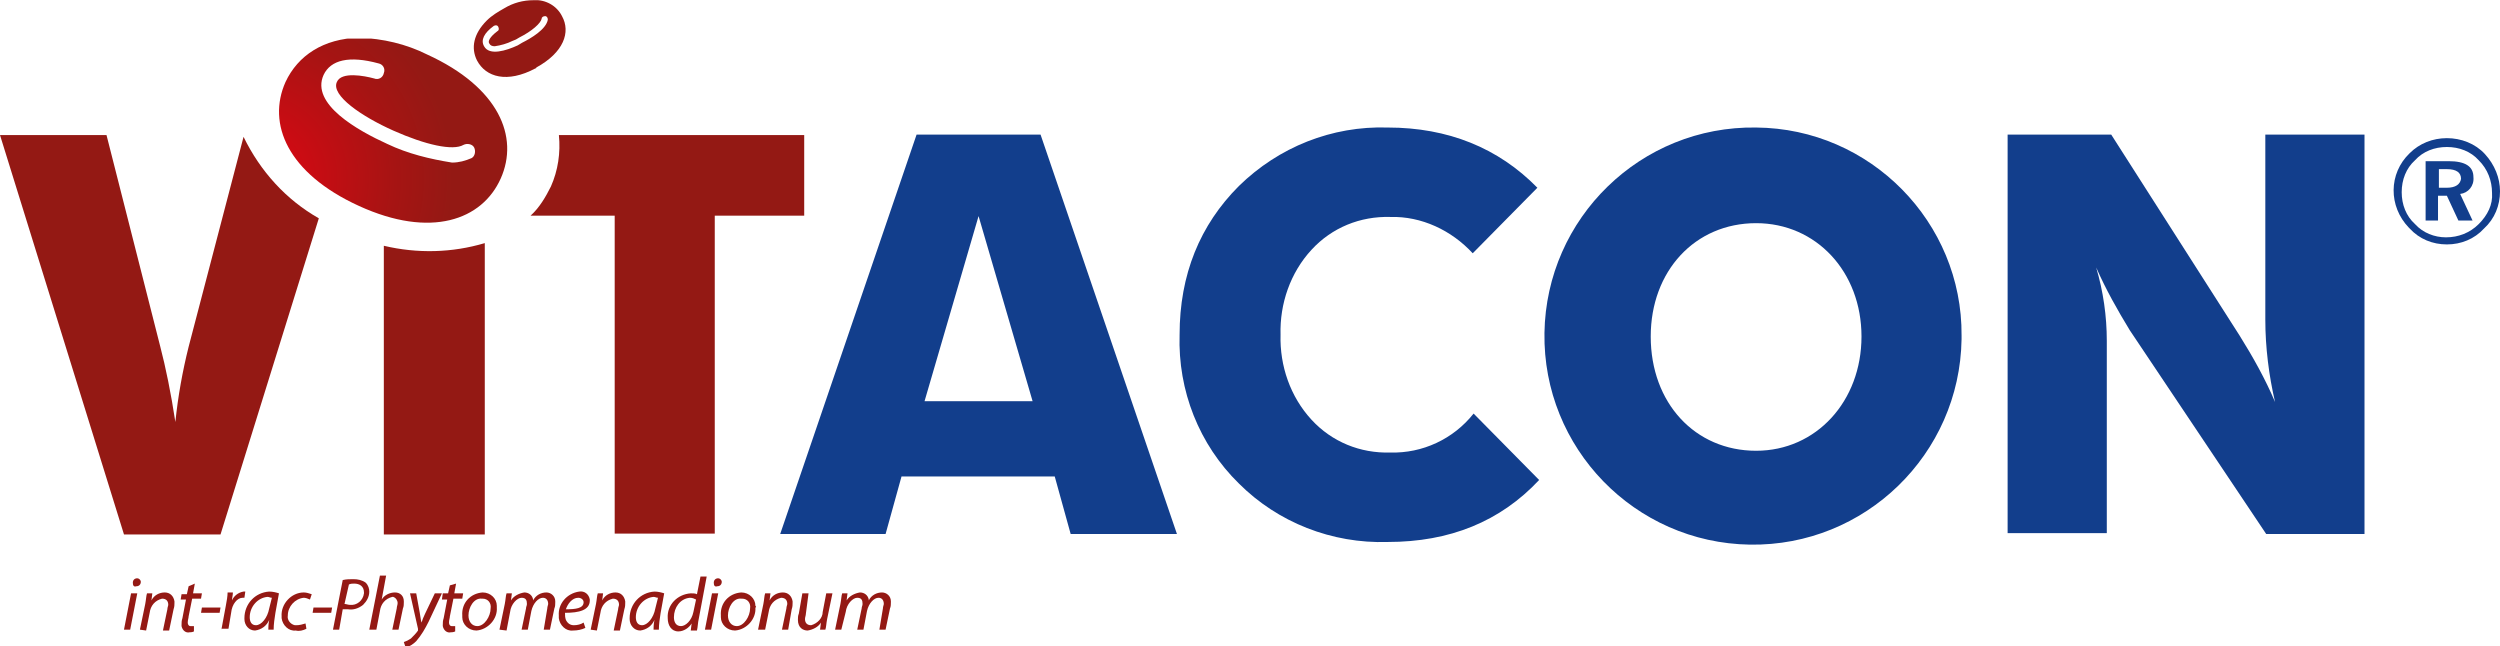 <?xml version="1.0" encoding="utf-8"?>
<!-- Generator: Adobe Illustrator 28.3.0, SVG Export Plug-In . SVG Version: 6.00 Build 0)  -->
<svg version="1.1" id="Group_114759" xmlns="http://www.w3.org/2000/svg" xmlns:xlink="http://www.w3.org/1999/xlink" x="0px"
	 y="0px" viewBox="0 0 282.3 73" style="enable-background:new 0 0 282.3 73;" xml:space="preserve">
<style type="text/css">
	.st0{fill:#941914;}
	.st1{fill:#123E8C;}
	.st2{clip-path:url(#SVGID_00000167381739864821408490000010100511485336881300_);}
	.st3{fill:url(#Rectangle_31496_00000134954859571273420730000001886924617591371922_);}
	.st4{clip-path:url(#SVGID_00000057848308138920132800000016967583972200211902_);}
	.st5{fill:url(#Rectangle_31497_00000181774977988356723910000015330142716120059790_);}
	.st6{clip-path:url(#SVGID_00000049933455656134537490000016751123597463636106_);}
	.st7{fill:url(#Rectangle_31498_00000049926546579983413280000002973350864858940857_);}
	.st8{clip-path:url(#SVGID_00000034055448154222805320000003086313601796179624_);}
	.st9{fill:url(#Rectangle_31499_00000052084443213111833850000007726156456110908574_);}
	.st10{clip-path:url(#SVGID_00000073718139673431763980000006086183462520747429_);}
	.st11{fill:url(#Rectangle_31500_00000129163296370004439930000008413571477664176769_);}
</style>
<g id="Group_114740">
	<g>
		<g id="Group_114739">
			<path id="Path_160622" class="st0" d="M15,65.8c0-0.3,0.2-0.5,0.5-0.5c0,0,0,0,0,0c0.2,0,0.4,0.2,0.4,0.4c0,0,0,0,0,0
				c0,0.3-0.2,0.5-0.5,0.5c0,0,0,0,0,0C15.1,66.3,15,66.1,15,65.8C15,65.9,15,65.9,15,65.8 M14,71.1l0.8-4.1h0.7l-0.8,4.1H14z"/>
			<path id="Path_160623" class="st0" d="M15.8,71.1l0.6-2.9c0.1-0.5,0.1-0.9,0.2-1.2h0.6l-0.1,0.8h0c0.3-0.6,0.9-0.9,1.5-0.9
				c0.6,0,1,0.4,1.1,1c0,0.1,0,0.1,0,0.2c0,0.2,0,0.4-0.1,0.7l-0.5,2.4h-0.7l0.5-2.4c0-0.2,0.1-0.4,0.1-0.5c0-0.4-0.2-0.7-0.7-0.7
				c-0.8,0.2-1.3,0.8-1.4,1.6l-0.4,2L15.8,71.1z"/>
			<path id="Path_160624" class="st0" d="M22,65.9L21.8,67h1l-0.1,0.6h-1l-0.4,2c0,0.2-0.1,0.4-0.1,0.7c0,0.2,0.1,0.4,0.3,0.4
				c0,0,0.1,0,0.1,0c0.1,0,0.2,0,0.3,0l0,0.6c-0.2,0.1-0.4,0.1-0.5,0.1c-0.4,0.1-0.8-0.2-0.9-0.7c0,0,0-0.1,0-0.1
				c0-0.3,0-0.5,0.1-0.8l0.4-2.1h-0.6l0.1-0.6h0.6l0.2-0.9L22,65.9z"/>
		</g>
	</g>
</g>
<path id="Path_160625" class="st0" d="M22.8,68.6l-0.1,0.6h2.1l0.1-0.6H22.8z"/>
<g id="Group_114742">
	<g>
		<g id="Group_114741">
			<path id="Path_160626" class="st0" d="M25,71.1l0.5-2.7c0.1-0.5,0.2-1.1,0.2-1.5h0.6c0,0.3-0.1,0.6-0.1,0.9h0
				c0.2-0.5,0.7-0.9,1.3-1c0.1,0,0.1,0,0.2,0l-0.1,0.7c-0.1,0-0.1,0-0.2,0c-0.6,0-1.2,0.7-1.3,1.7l-0.3,1.8H25z"/>
			<path id="Path_160627" class="st0" d="M30.7,67.5c-0.2,0-0.3-0.1-0.5-0.1c-1.1,0.1-2,1.1-2,2.3c0,0.5,0.2,0.9,0.7,0.9
				c0.6,0,1.3-0.8,1.5-1.9L30.7,67.5z M30.3,71.1c0-0.2,0-0.6,0.1-1.1h0c-0.3,0.7-0.9,1.1-1.6,1.2c-0.7,0-1.2-0.6-1.2-1.3
				c0,0,0-0.1,0-0.1c0-1.6,1.2-2.9,2.8-3c0,0,0,0,0,0c0.4,0,0.8,0.1,1.1,0.2l-0.4,2.2c-0.1,0.6-0.2,1.3-0.2,1.9H30.3z"/>
			<path id="Path_160628" class="st0" d="M34.6,71c-0.4,0.2-0.8,0.3-1.2,0.2c-0.8,0.1-1.5-0.6-1.6-1.4c0-0.1,0-0.1,0-0.2
				c-0.1-1.4,1.1-2.7,2.5-2.7c0,0,0,0,0,0c0.3,0,0.6,0.1,0.9,0.2L35,67.7c-0.2-0.1-0.5-0.2-0.7-0.2c-1,0.1-1.8,1-1.8,2
				c-0.1,0.5,0.3,1,0.8,1.1c0.1,0,0.1,0,0.2,0c0.3,0,0.7-0.1,1-0.2L34.6,71z"/>
		</g>
	</g>
</g>
<path id="Path_160629" class="st0" d="M35.4,68.6l-0.1,0.6h2.1l0.1-0.6H35.4z"/>
<g id="Group_114744">
	<g>
		<g id="Group_114743">
			<path id="Path_160630" class="st0" d="M38.9,68.2c0.2,0,0.4,0.1,0.6,0.1c0.8,0.1,1.5-0.5,1.6-1.3c0,0,0-0.1,0-0.1
				c0-0.7-0.5-1-1.1-1c-0.2,0-0.4,0-0.6,0.1L38.9,68.2z M38.7,65.5c0.4-0.1,0.8-0.1,1.2-0.1c0.5,0,1,0.1,1.4,0.4
				c0.3,0.3,0.4,0.7,0.4,1c0,0.6-0.3,1.1-0.7,1.5c-0.5,0.4-1.1,0.6-1.7,0.5c-0.2,0-0.4,0-0.6,0l-0.4,2.3h-0.7L38.7,65.5z"/>
			<path id="Path_160631" class="st0" d="M41.7,71.1l1.2-6.1h0.7l-0.5,2.7h0c0.3-0.5,0.9-0.8,1.5-0.8c0.6,0,1,0.4,1,1
				c0,0,0,0.1,0,0.1c0,0.2,0,0.5-0.1,0.7l-0.5,2.4h-0.7l0.5-2.4c0-0.2,0.1-0.4,0.1-0.6c0-0.3-0.2-0.6-0.5-0.7c0,0-0.1,0-0.1,0
				c-0.8,0.2-1.3,0.8-1.4,1.6l-0.4,2.1L41.7,71.1z"/>
			<path id="Path_160632" class="st0" d="M47,67l0.4,2.2c0.1,0.5,0.1,0.8,0.2,1.1h0c0.1-0.3,0.2-0.6,0.4-1l1.1-2.3h0.8l-1.5,3.2
				c-0.4,0.8-0.8,1.5-1.4,2.2c-0.3,0.3-0.7,0.6-1.2,0.7l-0.2-0.6c0.3-0.1,0.5-0.2,0.8-0.4c0.3-0.3,0.6-0.6,0.8-0.9
				c0-0.1,0-0.1,0-0.2L46.3,67L47,67z"/>
			<path id="Path_160633" class="st0" d="M51.5,65.9L51.3,67h1l-0.1,0.6h-1l-0.4,2c0,0.2-0.1,0.4-0.1,0.7c0,0.2,0.1,0.4,0.3,0.4
				c0,0,0.1,0,0.1,0c0.1,0,0.2,0,0.3,0l0,0.6c-0.2,0.1-0.4,0.1-0.5,0.1c-0.4,0.1-0.8-0.2-0.9-0.7c0,0,0-0.1,0-0.1
				c0-0.3,0-0.5,0.1-0.8l0.4-2.1h-0.6L50,67h0.6l0.2-0.9L51.5,65.9z"/>
			<path id="Path_160634" class="st0" d="M52.9,69.5c0,0.7,0.4,1.2,1,1.2c0.8,0,1.5-1.1,1.5-2c0.1-0.6-0.3-1.1-0.9-1.1
				c0,0-0.1,0-0.1,0C53.5,67.5,52.9,68.6,52.9,69.5 M56.1,68.6c0.1,1.3-1,2.5-2.3,2.6c-0.9,0-1.6-0.7-1.6-1.5c0-0.1,0-0.1,0-0.2
				c-0.1-1.4,0.9-2.5,2.3-2.6c0.9,0,1.6,0.7,1.6,1.5C56.1,68.5,56.1,68.6,56.1,68.6"/>
			<path id="Path_160635" class="st0" d="M56.4,71.1l0.6-2.9c0.1-0.5,0.1-0.9,0.2-1.2h0.6l-0.1,0.8h0c0.3-0.5,0.9-0.8,1.5-0.9
				c0.5,0,0.9,0.3,1,0.8c0,0,0,0.1,0,0.1c0.3-0.6,0.9-0.9,1.5-0.9c0.5,0,1,0.4,1,1c0,0,0,0.1,0,0.1c0,0.2,0,0.5-0.1,0.7l-0.5,2.4
				h-0.7l0.4-2.4c0-0.2,0.1-0.4,0.1-0.5c0-0.4-0.2-0.7-0.6-0.7c-0.5,0-1.1,0.6-1.3,1.5l-0.4,2.1h-0.7l0.5-2.4c0-0.2,0.1-0.3,0.1-0.5
				c0-0.4-0.1-0.7-0.6-0.7s-1.2,0.7-1.3,1.6l-0.4,2.1L56.4,71.1z"/>
			<path id="Path_160636" class="st0" d="M65.3,67.5c-0.7,0-1.2,0.7-1.4,1.3c1.1,0,2-0.1,2-0.8C65.9,67.7,65.6,67.5,65.3,67.5
				 M66.1,70.9c-0.4,0.2-0.9,0.3-1.4,0.3c-0.8,0.1-1.5-0.6-1.6-1.4c0-0.1,0-0.2,0-0.3c-0.1-1.3,0.9-2.5,2.3-2.7
				c0.6-0.1,1.1,0.3,1.2,0.9c0,0,0,0.1,0,0.1c0,1.1-1.2,1.4-2.8,1.4c0,0.3,0,0.5,0.1,0.8c0.2,0.4,0.5,0.6,0.9,0.6
				c0.4,0,0.8-0.1,1.1-0.3L66.1,70.9z"/>
			<path id="Path_160637" class="st0" d="M66.7,71.1l0.6-2.9c0.1-0.5,0.1-0.9,0.2-1.2h0.6L68,67.8h0c0.3-0.6,0.9-0.9,1.5-0.9
				c0.6,0,1,0.4,1.1,1c0,0.1,0,0.1,0,0.2c0,0.2,0,0.4-0.1,0.7l-0.5,2.4h-0.7l0.5-2.4c0-0.2,0.1-0.4,0.1-0.5c0-0.4-0.2-0.7-0.7-0.7
				c-0.8,0.2-1.3,0.8-1.4,1.6l-0.4,2L66.7,71.1z"/>
			<path id="Path_160638" class="st0" d="M74.3,67.5c-0.2,0-0.3-0.1-0.5-0.1c-1.1,0.1-2,1.1-2,2.3c0,0.5,0.2,0.9,0.7,0.9
				c0.6,0,1.3-0.8,1.5-1.9L74.3,67.5z M73.8,71.1c0-0.2,0-0.6,0.1-1.1h0c-0.3,0.7-0.9,1.1-1.6,1.2c-0.7,0-1.2-0.6-1.2-1.3
				c0,0,0-0.1,0-0.1c0-1.6,1.2-2.9,2.8-3c0,0,0,0,0,0c0.4,0,0.8,0.1,1.1,0.2l-0.4,2.2c-0.1,0.6-0.2,1.3-0.2,1.9H73.8z"/>
			<path id="Path_160639" class="st0" d="M78.6,67.7c-0.2-0.1-0.4-0.2-0.7-0.2c-1.1,0.1-1.8,1.1-1.8,2.2c0,0.5,0.2,1,0.8,1
				c0.5,0,1.2-0.6,1.4-1.6L78.6,67.7z M79.8,65.1l-0.9,4.8c-0.1,0.4-0.1,0.9-0.2,1.3H78l0.1-0.8h0c-0.3,0.5-0.9,0.9-1.5,0.9
				c-0.8,0-1.2-0.7-1.2-1.5c-0.1-1.5,1.1-2.7,2.6-2.8c0.3,0,0.5,0,0.7,0.1l0.4-2H79.8z"/>
			<path id="Path_160640" class="st0" d="M80.6,65.8c0-0.3,0.2-0.5,0.5-0.5c0,0,0,0,0,0c0.2,0,0.4,0.2,0.4,0.4c0,0,0,0,0,0
				c0,0.3-0.2,0.5-0.5,0.5c0,0,0,0,0,0C80.7,66.3,80.6,66.1,80.6,65.8C80.6,65.9,80.6,65.9,80.6,65.8 M79.6,71.1l0.8-4.1h0.7
				l-0.8,4.1H79.6z"/>
			<path id="Path_160641" class="st0" d="M82.2,69.5c0,0.7,0.4,1.2,1,1.2c0.8,0,1.5-1.1,1.5-2c0.1-0.6-0.3-1.1-0.9-1.1
				c0,0-0.1,0-0.1,0C82.8,67.5,82.2,68.6,82.2,69.5 M85.3,68.6c0.1,1.3-1,2.5-2.3,2.6c-0.9,0-1.6-0.7-1.6-1.5c0-0.1,0-0.1,0-0.2
				c-0.1-1.4,0.9-2.5,2.3-2.6c0.9,0,1.6,0.7,1.6,1.5C85.4,68.5,85.4,68.6,85.3,68.6"/>
			<path id="Path_160642" class="st0" d="M85.6,71.1l0.6-2.9c0.1-0.5,0.1-0.9,0.2-1.2H87l-0.1,0.8h0c0.3-0.6,0.9-0.9,1.5-0.9
				c0.6,0,1,0.4,1.1,1c0,0.1,0,0.1,0,0.2c0,0.2,0,0.4-0.1,0.7L89,71.1h-0.7l0.5-2.4c0-0.2,0.1-0.4,0.1-0.5c0-0.4-0.2-0.7-0.7-0.7
				c-0.8,0.2-1.3,0.8-1.4,1.6l-0.4,2L85.6,71.1z"/>
			<path id="Path_160643" class="st0" d="M94,67l-0.6,2.9c-0.1,0.5-0.1,0.9-0.2,1.2h-0.6l0.1-0.8h0c-0.3,0.5-0.9,0.8-1.5,0.9
				c-0.5,0-1.1-0.3-1.1-1.2c0-0.2,0-0.5,0.1-0.7l0.4-2.3h0.7L91,69.3c0,0.2-0.1,0.4-0.1,0.6c0,0.4,0.2,0.7,0.7,0.7
				c0.7-0.2,1.3-0.8,1.3-1.5l0.4-2.1L94,67z"/>
			<path id="Path_160644" class="st0" d="M94.3,71.1l0.6-2.9c0.1-0.5,0.1-0.9,0.2-1.2h0.6l-0.1,0.8h0c0.3-0.5,0.9-0.8,1.5-0.9
				c0.5,0,0.9,0.3,1,0.8c0,0,0,0.1,0,0.1c0.3-0.6,0.9-0.9,1.5-0.9c0.5,0,1,0.4,1,1c0,0,0,0.1,0,0.1c0,0.2,0,0.5-0.1,0.7l-0.5,2.4
				h-0.7l0.4-2.4c0-0.2,0.1-0.4,0.1-0.5c0-0.4-0.2-0.7-0.6-0.7c-0.5,0-1.1,0.6-1.3,1.5l-0.4,2.1h-0.7l0.5-2.4c0-0.2,0.1-0.3,0.1-0.5
				c0-0.4-0.1-0.7-0.6-0.7s-1.2,0.7-1.3,1.6L95,71.1L94.3,71.1z"/>
		</g>
	</g>
</g>
<path id="Path_160645" class="st1" d="M103.5,15.2L88.1,60.3H100l1.8-6.5h17.3l1.8,6.5h12l-15.4-45.1H103.5z M104.4,45.3l6.1-20.9
	l6.1,20.9L104.4,45.3z"/>
<g id="Group_114746">
	<g>
		<g id="Group_114745">
			<path id="Path_160646" class="st1" d="M157,51.1c-3.4,0.1-6.6-1.2-8.9-3.7c-2.4-2.6-3.6-6.1-3.5-9.6c-0.1-3.5,1.1-7,3.5-9.6
				c2.3-2.5,5.5-3.8,8.9-3.7c3.5-0.1,6.9,1.5,9.3,4.1l7.3-7.4c-4.4-4.5-10.1-6.8-16.9-6.8c-6.3-0.2-12.3,2.2-16.8,6.6
				c-4.4,4.4-6.7,10-6.7,16.8c-0.2,6.3,2.2,12.4,6.7,16.8c4.4,4.4,10.5,6.8,16.8,6.6c7,0,12.7-2.3,17.1-7l-7.4-7.5
				C164.1,49.6,160.6,51.2,157,51.1"/>
			<path id="Path_160647" class="st1" d="M255.8,15.2v20.9c0,3.1,0.4,6.3,1.1,9.3c-1.1-2.6-2.5-5.1-4-7.5l-14.5-22.7h-11.7v45h11.2
				V38.5c0-2.8-0.4-5.6-1.2-8.3c1.1,2.5,2.4,4.8,3.8,7.1l15.4,23h11.1V15.2H255.8z"/>
			<path id="Path_160648" class="st1" d="M198.3,50.9c-6.9,0-11.9-5.4-11.9-12.9c0-7.4,5-12.8,11.9-12.8c6.8,0,11.9,5.5,11.9,12.8
				C210.2,45.3,205.1,50.9,198.3,50.9 M198.3,14.4c-13-0.2-23.7,10.2-23.9,23.2c-0.2,13,10.2,23.7,23.2,23.9
				c13,0.2,23.7-10.2,23.9-23.2c0-0.1,0-0.3,0-0.4C221.6,25.1,211.2,14.5,198.3,14.4"/>
		</g>
	</g>
</g>
<g id="Group_114748" transform="translate(39.201 32.852)">
	<g>
		<defs>
			<path id="SVGID_1_" d="M-39.2-17.6l14,45.1h10.9L-3.2-8.2c-3.7-2.1-6.6-5.3-8.5-9.2l-6.2,23.7c-0.7,2.8-1.2,5.6-1.5,8.5
				c-0.5-3.3-1.1-6.2-1.7-8.5l-6.1-24L-39.2-17.6z"/>
		</defs>
		<clipPath id="SVGID_00000035512604470329899710000001267113059962490499_">
			<use xlink:href="#SVGID_1_"  style="overflow:visible;"/>
		</clipPath>
		<g id="Group_114747" style="clip-path:url(#SVGID_00000035512604470329899710000001267113059962490499_);">
			
				<radialGradient id="Rectangle_31496_00000003824695450363709040000003665683123128286865_" cx="-199.35" cy="612.186" r="0.509" gradientTransform="matrix(45.045 0 0 -56.315 9007.844 34349.617)" gradientUnits="userSpaceOnUse">
				<stop  offset="0" style="stop-color:#E30613"/>
				<stop  offset="0.139" style="stop-color:#D60913"/>
				<stop  offset="0.708" style="stop-color:#A61413"/>
				<stop  offset="0.991" style="stop-color:#941914"/>
				<stop  offset="1" style="stop-color:#941914"/>
			</radialGradient>
			
				<rect id="Rectangle_31496" x="-39.2" y="-17.6" style="fill:url(#Rectangle_31496_00000003824695450363709040000003665683123128286865_);" width="36" height="45.1"/>
		</g>
	</g>
</g>
<g id="Group_114750" transform="translate(82.542 45.052)">
	<g>
		<defs>
			<path id="SVGID_00000030468750072003101800000001804168193853797009_" d="M-39.2-17.3v32.6h11.4v-32.9
				C-31.5-16.5-35.4-16.4-39.2-17.3"/>
		</defs>
		<clipPath id="SVGID_00000156567742923848063810000001881811417041097660_">
			<use xlink:href="#SVGID_00000030468750072003101800000001804168193853797009_"  style="overflow:visible;"/>
		</clipPath>
		<g id="Group_114749" style="clip-path:url(#SVGID_00000156567742923848063810000001881811417041097660_);">
			
				<radialGradient id="Rectangle_31497_00000049936489659638758500000009136293042281306814_" cx="-242.706" cy="601.577" r="0.698" gradientTransform="matrix(32.856 0 0 -94.351 8097.216 55889.473)" gradientUnits="userSpaceOnUse">
				<stop  offset="0" style="stop-color:#E30613"/>
				<stop  offset="0.139" style="stop-color:#D60913"/>
				<stop  offset="0.708" style="stop-color:#A61413"/>
				<stop  offset="0.991" style="stop-color:#941914"/>
				<stop  offset="1" style="stop-color:#941914"/>
			</radialGradient>
			
				<rect id="Rectangle_31497" x="-39.2" y="-17.6" style="fill:url(#Rectangle_31497_00000049936489659638758500000009136293042281306814_);" width="11.4" height="32.9"/>
		</g>
	</g>
</g>
<g id="Group_114752" transform="translate(99.111 32.853)">
	<g>
		<defs>
			<path id="SVGID_00000162311803899091823590000015050049584140955055_" d="M-36-17.6c0.2,2-0.1,4-0.9,5.8
				c-0.6,1.2-1.3,2.4-2.3,3.3h9.5v35.9h11.3V-8.5h10.1v-9.1H-36z"/>
		</defs>
		<clipPath id="SVGID_00000138547333641591172340000016529545998214097802_">
			<use xlink:href="#SVGID_00000162311803899091823590000015050049584140955055_"  style="overflow:visible;"/>
		</clipPath>
		<g id="Group_114751" style="clip-path:url(#SVGID_00000138547333641591172340000016529545998214097802_);">
			
				<radialGradient id="Rectangle_31498_00000161625656166808404380000014964430335368671415_" cx="-260.986" cy="612.625" r="0.509" gradientTransform="matrix(45.044 0 0 -65.551 11741.533 39939.746)" gradientUnits="userSpaceOnUse">
				<stop  offset="0" style="stop-color:#E30613"/>
				<stop  offset="0.139" style="stop-color:#D60913"/>
				<stop  offset="0.708" style="stop-color:#A61413"/>
				<stop  offset="0.991" style="stop-color:#941914"/>
				<stop  offset="1" style="stop-color:#941914"/>
			</radialGradient>
			
				<rect id="Rectangle_31498" x="-39.2" y="-17.6" style="fill:url(#Rectangle_31498_00000161625656166808404380000014964430335368671415_);" width="31" height="45.1"/>
		</g>
	</g>
</g>
<g id="Group_114754" transform="translate(70.741 21.958)">
	<g>
		<defs>
			<path id="SVGID_00000022538352630329930620000016611550578670260122_" d="M-27-5.7c-3.3-1.5-8.7-4.5-7.2-7.8
				c0.8-1.7,2.9-2.2,6.2-1.3c0.5,0.1,0.8,0.6,0.6,1.1c-0.1,0.5-0.6,0.8-1.1,0.6l0,0c-1.1-0.3-3.7-0.8-4.2,0.4
				c-0.7,1.5,2.8,3.9,6.4,5.5c3.6,1.6,6.7,2.3,7.9,1.6c0.4-0.2,1-0.1,1.2,0.3s0.1,1-0.3,1.2l0,0c-0.7,0.3-1.4,0.5-2.2,0.5
				C-22.2-4-24.7-4.6-27-5.7 M-38.5-12.7c-2.1,4.7,0.2,10.3,8.3,14s13.9,1.6,16-3.1c2.1-4.7-0.2-10.3-8.3-14c-2.4-1.2-5-1.8-7.7-1.9
				C-34.2-17.6-37.1-15.7-38.5-12.7"/>
		</defs>
		<clipPath id="SVGID_00000166667051604331490660000002069682291999359673_">
			<use xlink:href="#SVGID_00000022538352630329930620000016611550578670260122_"  style="overflow:visible;"/>
		</clipPath>
		<g id="Group_114753" style="clip-path:url(#SVGID_00000166667051604331490660000002069682291999359673_);">
			
				<radialGradient id="Rectangle_31499_00000136400731632131402210000001545168964129216142_" cx="-228.851" cy="617.816" r="1.016" gradientTransform="matrix(22.581 0 0 -22.569 5125.311 13941.672)" gradientUnits="userSpaceOnUse">
				<stop  offset="0" style="stop-color:#E30613"/>
				<stop  offset="0.139" style="stop-color:#D60913"/>
				<stop  offset="0.708" style="stop-color:#A61413"/>
				<stop  offset="0.991" style="stop-color:#941914"/>
				<stop  offset="1" style="stop-color:#941914"/>
			</radialGradient>
			
				<rect id="Rectangle_31499" x="-40.6" y="-17.6" style="fill:url(#Rectangle_31499_00000136400731632131402210000001545168964129216142_);" width="28.5" height="22.6"/>
		</g>
	</g>
</g>
<g id="Group_114756" transform="translate(92.661 17.623)">
	<g>
		<defs>
			<path id="SVGID_00000085251697032709181800000011139678911997323906_" d="M-34.8-13c0.3-0.1,0.5-0.2,0.8-0.4
				c1.4-0.7,2.4-1.6,2.5-2.1c0-0.2,0.2-0.3,0.4-0.3c0.2,0,0.3,0.2,0.3,0.4c-0.2,1.1-1.9,2.1-2.9,2.6c-0.2,0.1-0.3,0.2-0.5,0.3
				c-1.3,0.6-3.2,1.2-3.8,0.1c-0.4-0.7,0-1.5,1.1-2.3c0,0,0,0,0,0c0.2-0.1,0.4-0.1,0.5,0.1c0.1,0.2,0.1,0.4-0.1,0.5
				c-0.4,0.3-1.2,1-0.9,1.4c0.1,0.2,0.3,0.3,0.6,0.3C-36.1-12.5-35.4-12.7-34.8-13 M-35.7-16.7c-0.7,0.4-1.4,0.8-2,1.4
				c-1.5,1.5-1.8,3.1-1.1,4.5c1,1.9,3.4,2.6,6.6,0.9c0.1,0,0.1-0.1,0.1-0.1c3.1-1.7,3.9-4,2.9-5.8c-0.6-1.2-1.9-1.9-3.2-1.8
				C-33.6-17.6-34.7-17.3-35.7-16.7"/>
		</defs>
		<clipPath id="SVGID_00000129168697373290738940000000318467293944944256_">
			<use xlink:href="#SVGID_00000085251697032709181800000011139678911997323906_"  style="overflow:visible;"/>
		</clipPath>
		<g id="Group_114755" style="clip-path:url(#SVGID_00000129168697373290738940000000318467293944944256_);">
			
				<radialGradient id="Rectangle_31500_00000029759032180508404990000009848530989668065669_" cx="-244.179" cy="609.765" r="2.443" gradientTransform="matrix(9.391 0 0 -9.392 2231.845 5729.441)" gradientUnits="userSpaceOnUse">
				<stop  offset="0" style="stop-color:#E30613"/>
				<stop  offset="0.139" style="stop-color:#D60913"/>
				<stop  offset="0.708" style="stop-color:#A61413"/>
				<stop  offset="0.991" style="stop-color:#941914"/>
				<stop  offset="1" style="stop-color:#941914"/>
			</radialGradient>
			
				<rect id="Rectangle_31500" x="-39.5" y="-17.6" style="fill:url(#Rectangle_31500_00000029759032180508404990000009848530989668065669_);" width="11.3" height="9.4"/>
		</g>
	</g>
</g>
<g id="Group_114758">
	<g>
		<g id="Group_114757">
			<path id="Path_160654" class="st1" d="M276.3,21.2h-0.9v-2.1h0.9c1.1,0,1.6,0.4,1.6,1.1C277.8,20.8,277.3,21.2,276.3,21.2
				 M277.8,21.9c0.9-0.1,1.6-0.9,1.5-1.9c0-1.2-0.9-1.8-2.8-1.8h-2.6v6.7h1.4v-2.8h1l1.3,2.8h1.6L277.8,21.9z M279.9,25.3
				c-1,1-2.3,1.5-3.7,1.5c-1.3,0-2.6-0.5-3.5-1.5c-1-0.9-1.5-2.2-1.5-3.6c0-1.4,0.5-2.7,1.5-3.6c0.9-1,2.2-1.5,3.6-1.5
				c1.4,0,2.7,0.5,3.6,1.5c1,1,1.5,2.3,1.5,3.7C281.5,23.1,280.9,24.3,279.9,25.3 M280.6,17.4c-1.1-1.2-2.7-1.8-4.3-1.8
				c-1.6,0-3.1,0.6-4.2,1.7c-2.4,2.3-2.4,6-0.1,8.4c0,0,0.1,0.1,0.1,0.1c1.1,1.2,2.6,1.8,4.2,1.8c1.6,0,3.1-0.6,4.2-1.8
				c1.2-1.1,1.8-2.6,1.8-4.2C282.3,20.1,281.7,18.6,280.6,17.4"/>
		</g>
	</g>
</g>
</svg>
